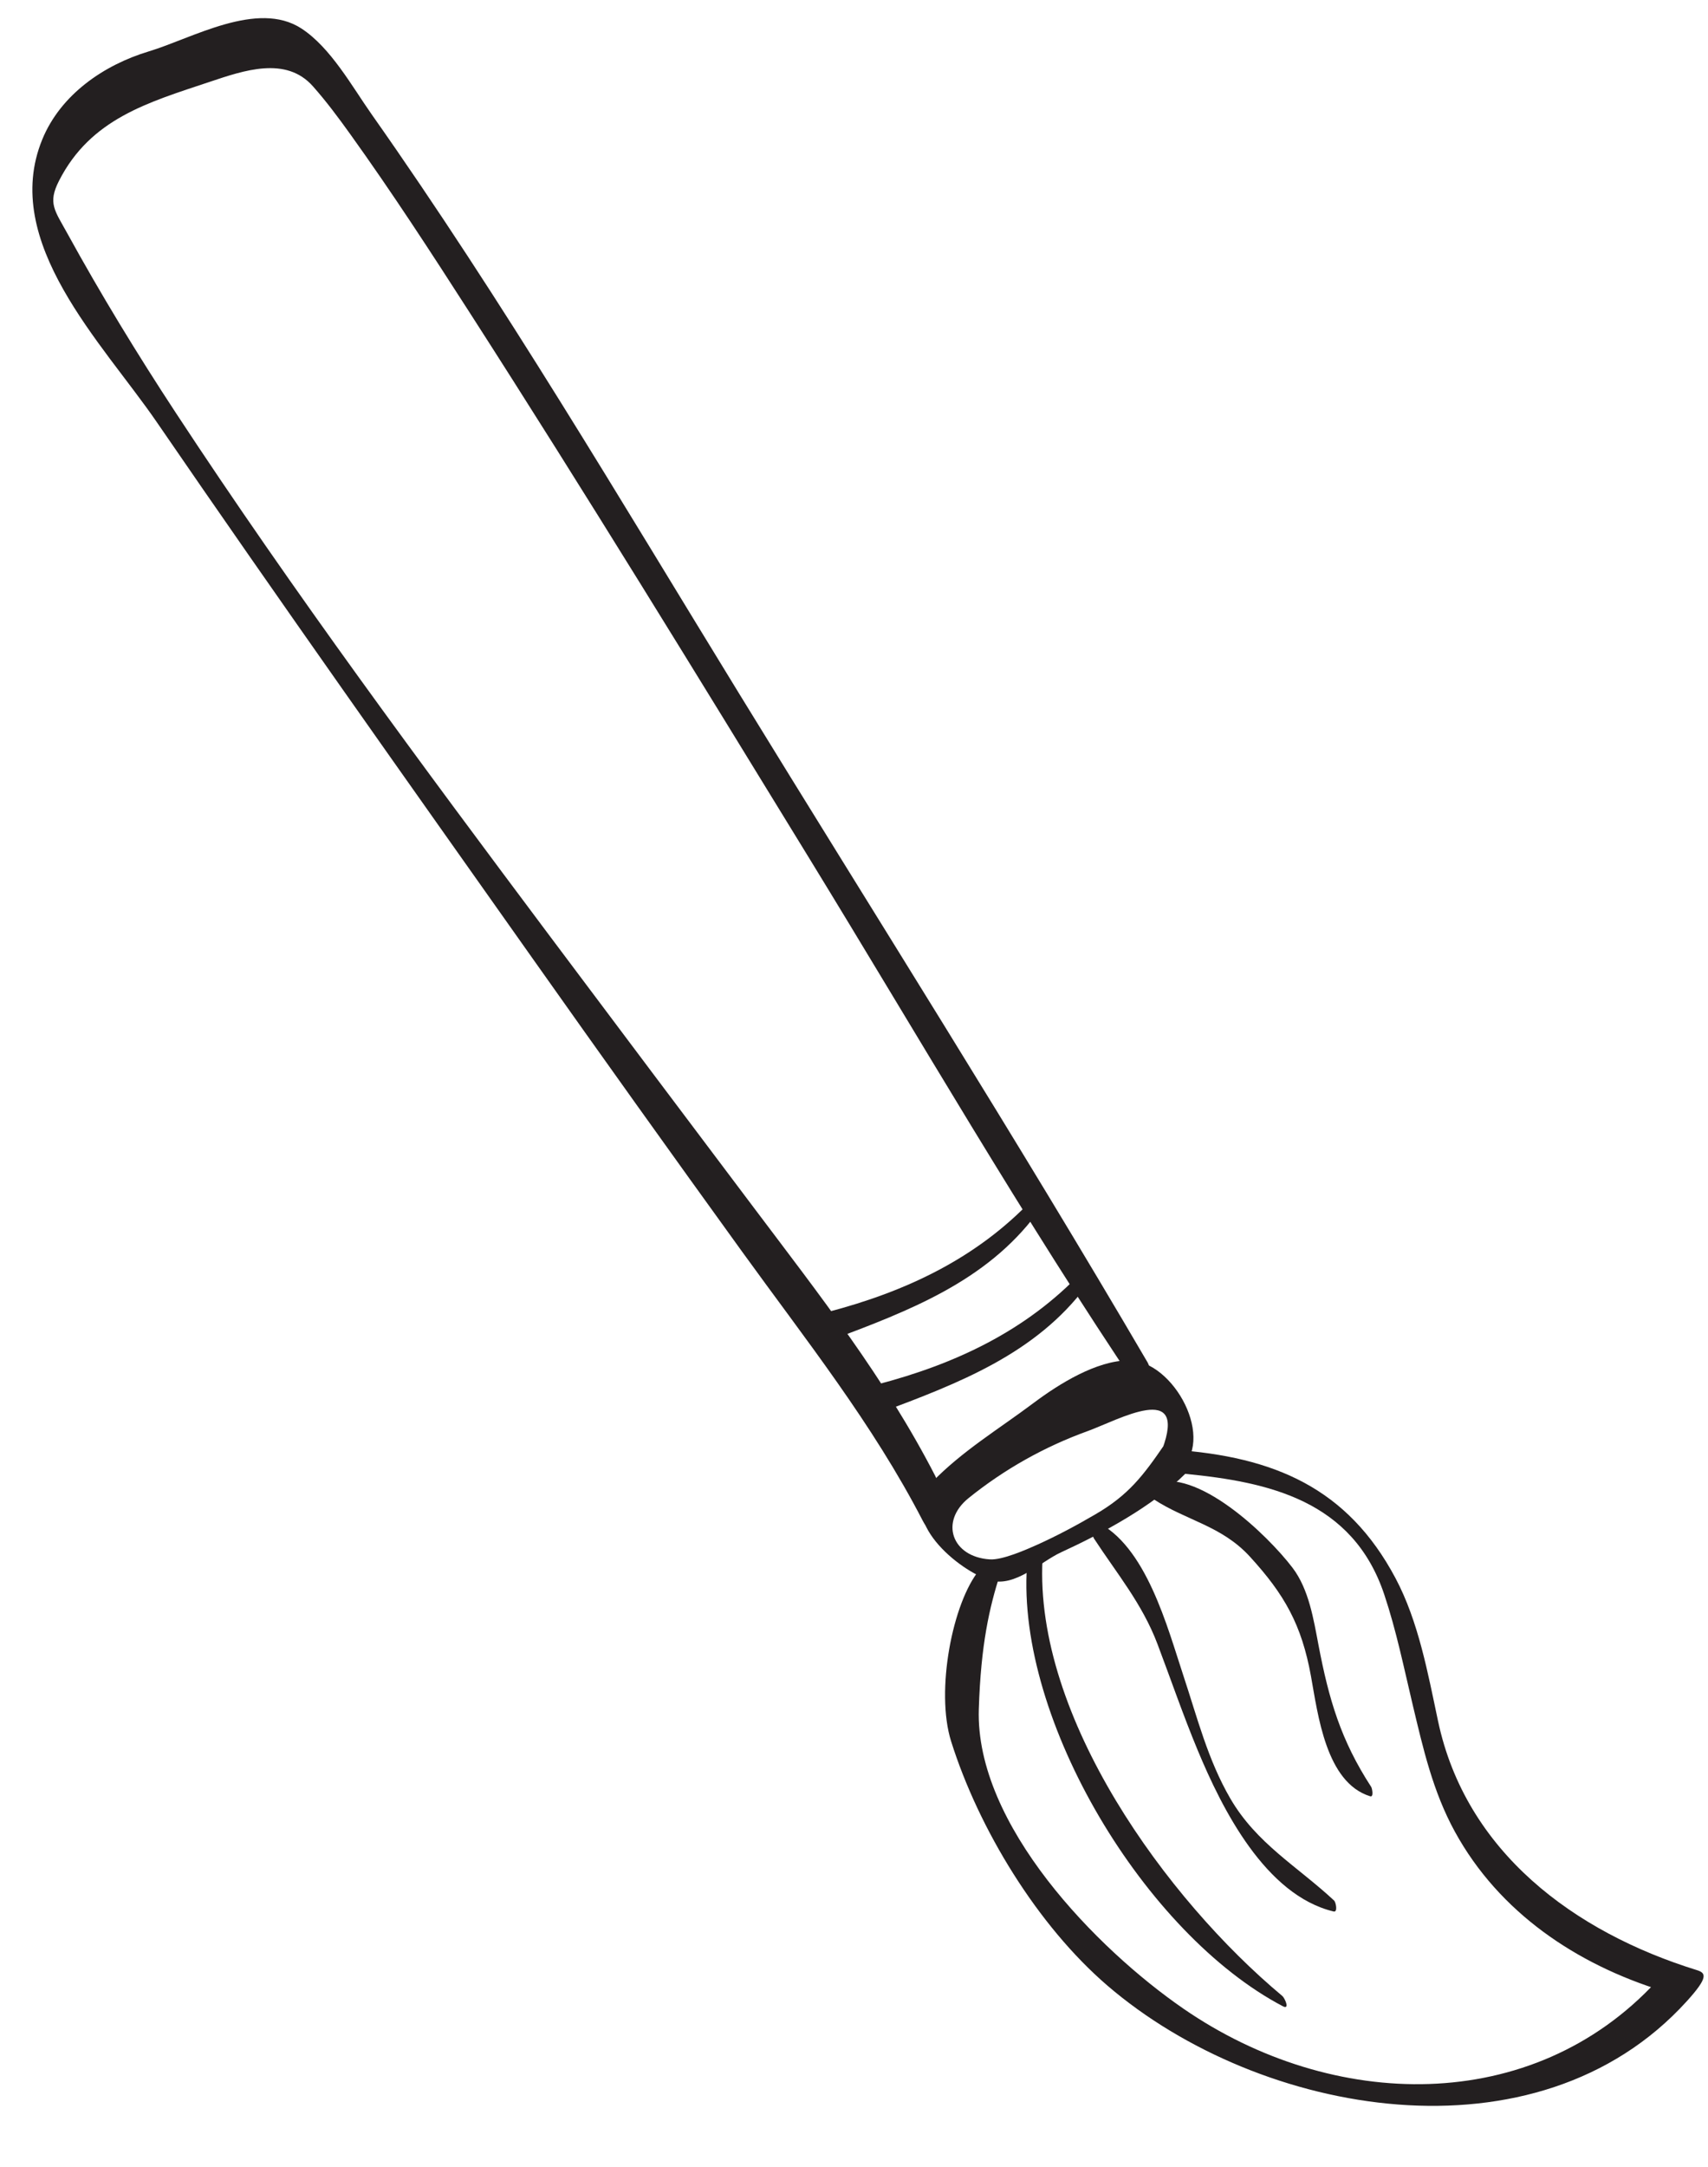 <?xml version="1.0" encoding="UTF-8"?><svg xmlns="http://www.w3.org/2000/svg" xmlns:xlink="http://www.w3.org/1999/xlink" height="332.6" preserveAspectRatio="xMidYMid meet" version="1.0" viewBox="79.3 49.6 262.3 332.6" width="262.3" zoomAndPan="magnify"><g fill="#231f20" id="change1_1"><path d="M 254.332 263.113 C 236.465 236.641 220.293 208.586 203.578 181.332 C 186.418 153.348 169.273 125.336 151.52 97.719 C 145.543 88.418 139.512 79.137 133.059 70.152 C 131.258 67.645 129.41 65.16 127.359 62.848 C 123.207 58.156 116.715 60.422 111.5 62.164 C 102.02 65.328 93.223 67.816 88.363 77.348 C 86.605 80.797 87.703 81.891 89.652 85.441 C 94.809 94.82 100.402 103.984 106.273 112.922 C 124.379 140.488 144.055 166.984 163.816 193.379 C 174.207 207.254 184.637 221.105 195.062 234.953 C 205.148 248.355 215.266 261.23 222.938 276.152 C 224.066 278.344 223.238 287.328 221.008 283.008 C 213.293 268.078 203.027 255.215 193.191 241.605 C 182.402 226.68 171.695 211.703 161.066 196.672 C 141.719 169.312 122.309 141.977 103.348 114.348 C 95.074 102.289 79.336 86.785 85.785 71.02 C 88.617 64.098 95.266 59.559 102.164 57.484 C 108.773 55.5 118.836 49.57 125.594 53.977 C 130.102 56.918 133.371 62.891 136.391 67.172 C 156.59 95.844 174.508 126.234 192.84 156.105 C 213.785 190.234 235.355 224.227 255.562 258.75 C 256.32 260.047 256.156 265.816 254.332 263.113" fill="inherit"/><path d="M 238.57 235.777 C 230.758 246.301 218.828 250.812 206.965 255.262 C 205.914 255.652 204.918 251.363 206.371 250.984 C 218.363 247.855 229.27 242.762 237.871 233.66 C 238.367 233.137 238.918 235.309 238.57 235.777" fill="inherit"/><path d="M 246.184 246.891 C 238.375 257.418 226.441 261.93 214.578 266.375 C 213.531 266.77 212.531 262.477 213.988 262.098 C 225.977 258.973 236.883 253.879 245.484 244.777 C 245.98 244.254 246.535 246.426 246.184 246.891" fill="inherit"/><path d="M 257.785 272.055 C 261.73 261.473 251.066 267.539 246.316 269.254 C 239.703 271.645 233.516 275.117 228.047 279.531 C 223.566 283.145 225.469 288.562 231.309 288.938 C 233.25 289.062 236.902 287.441 238.617 286.676 C 241.691 285.285 244.602 283.73 247.516 282.027 C 252.59 279.078 254.844 276.125 258.164 271.27 C 259.531 269.27 263.199 273.938 261.316 275.809 C 256.262 280.816 248.688 284.891 242.203 287.875 C 239.09 289.312 235.172 293.285 231.355 292.145 C 226.555 290.715 216.926 282.766 222.371 277.148 C 227.102 272.266 232.656 268.965 238.047 264.918 C 241.922 262.02 247.652 258.43 252.625 258.395 C 259.562 258.352 266.254 270.82 260.242 275.383 C 259.133 276.219 257.457 272.941 257.785 272.055" fill="inherit"/><path d="M 259.492 272.102 C 274.93 273.18 286.23 277.949 293.605 291.812 C 297.148 298.473 298.59 306.449 300.141 313.75 C 304.406 333.832 321.043 346.145 339.891 351.98 C 341.305 352.418 341.684 353.078 338.332 356.766 C 315.297 382.152 272.742 374.41 249.41 354.391 C 238.645 345.16 229.598 330.316 225.363 316.859 C 222.938 309.152 225.57 295.512 229.746 290.508 C 230.812 289.23 233.203 290.156 232.84 291.316 C 231.273 296.281 229.934 301.879 229.617 311.926 C 229.062 329.688 247.758 348.75 261.043 357.898 C 283.926 373.664 314.605 374.348 333.676 353.715 C 334.195 353.145 336.324 355.352 334.633 355.172 C 321.457 351.098 309.555 343.184 302.73 330.734 C 299.344 324.562 297.855 317.984 296.23 311.172 C 294.883 305.504 293.73 299.848 291.875 294.309 C 287.039 279.875 274.082 277.051 261.316 275.809 C 260.016 275.68 258.242 272.012 259.492 272.102" fill="inherit"/><path d="M 256.254 277.336 C 263.043 274.672 273.977 285.203 277.805 290.238 C 280.309 293.535 281.031 298.152 281.785 302.098 C 283.379 310.438 285.207 316.688 289.879 323.863 C 290.02 324.082 290.301 325.477 289.719 325.297 C 282.926 323.199 281.699 312.766 280.625 306.852 C 279.195 298.973 276.566 294.328 271.254 288.523 C 266.879 283.742 261.473 282.992 256.438 279.688 C 255.898 279.336 255.484 277.637 256.254 277.336" fill="inherit"/><path d="M 247.562 283.117 C 255.309 286.719 258.598 299.441 261.035 306.785 C 263.18 313.25 264.781 319.684 268.238 325.633 C 272.262 332.562 278.535 336.047 284.188 341.309 C 284.453 341.562 284.77 343.137 284.109 342.98 C 273.645 340.48 266.992 327.285 263.215 318.191 C 260.98 312.816 259.113 307.371 257.055 301.93 C 254.703 295.723 250.828 291.133 247.273 285.688 C 247.051 285.348 246.586 282.664 247.562 283.117" fill="inherit"/><path d="M 239.402 288.871 C 238.109 313.16 258.484 341.148 276.23 355.949 C 276.613 356.27 277.422 358.105 276.324 357.531 C 255.16 346.441 235.398 313.637 237.012 289.957 C 237.117 288.422 239.402 288.871 239.402 288.871" fill="inherit"/></g></svg>